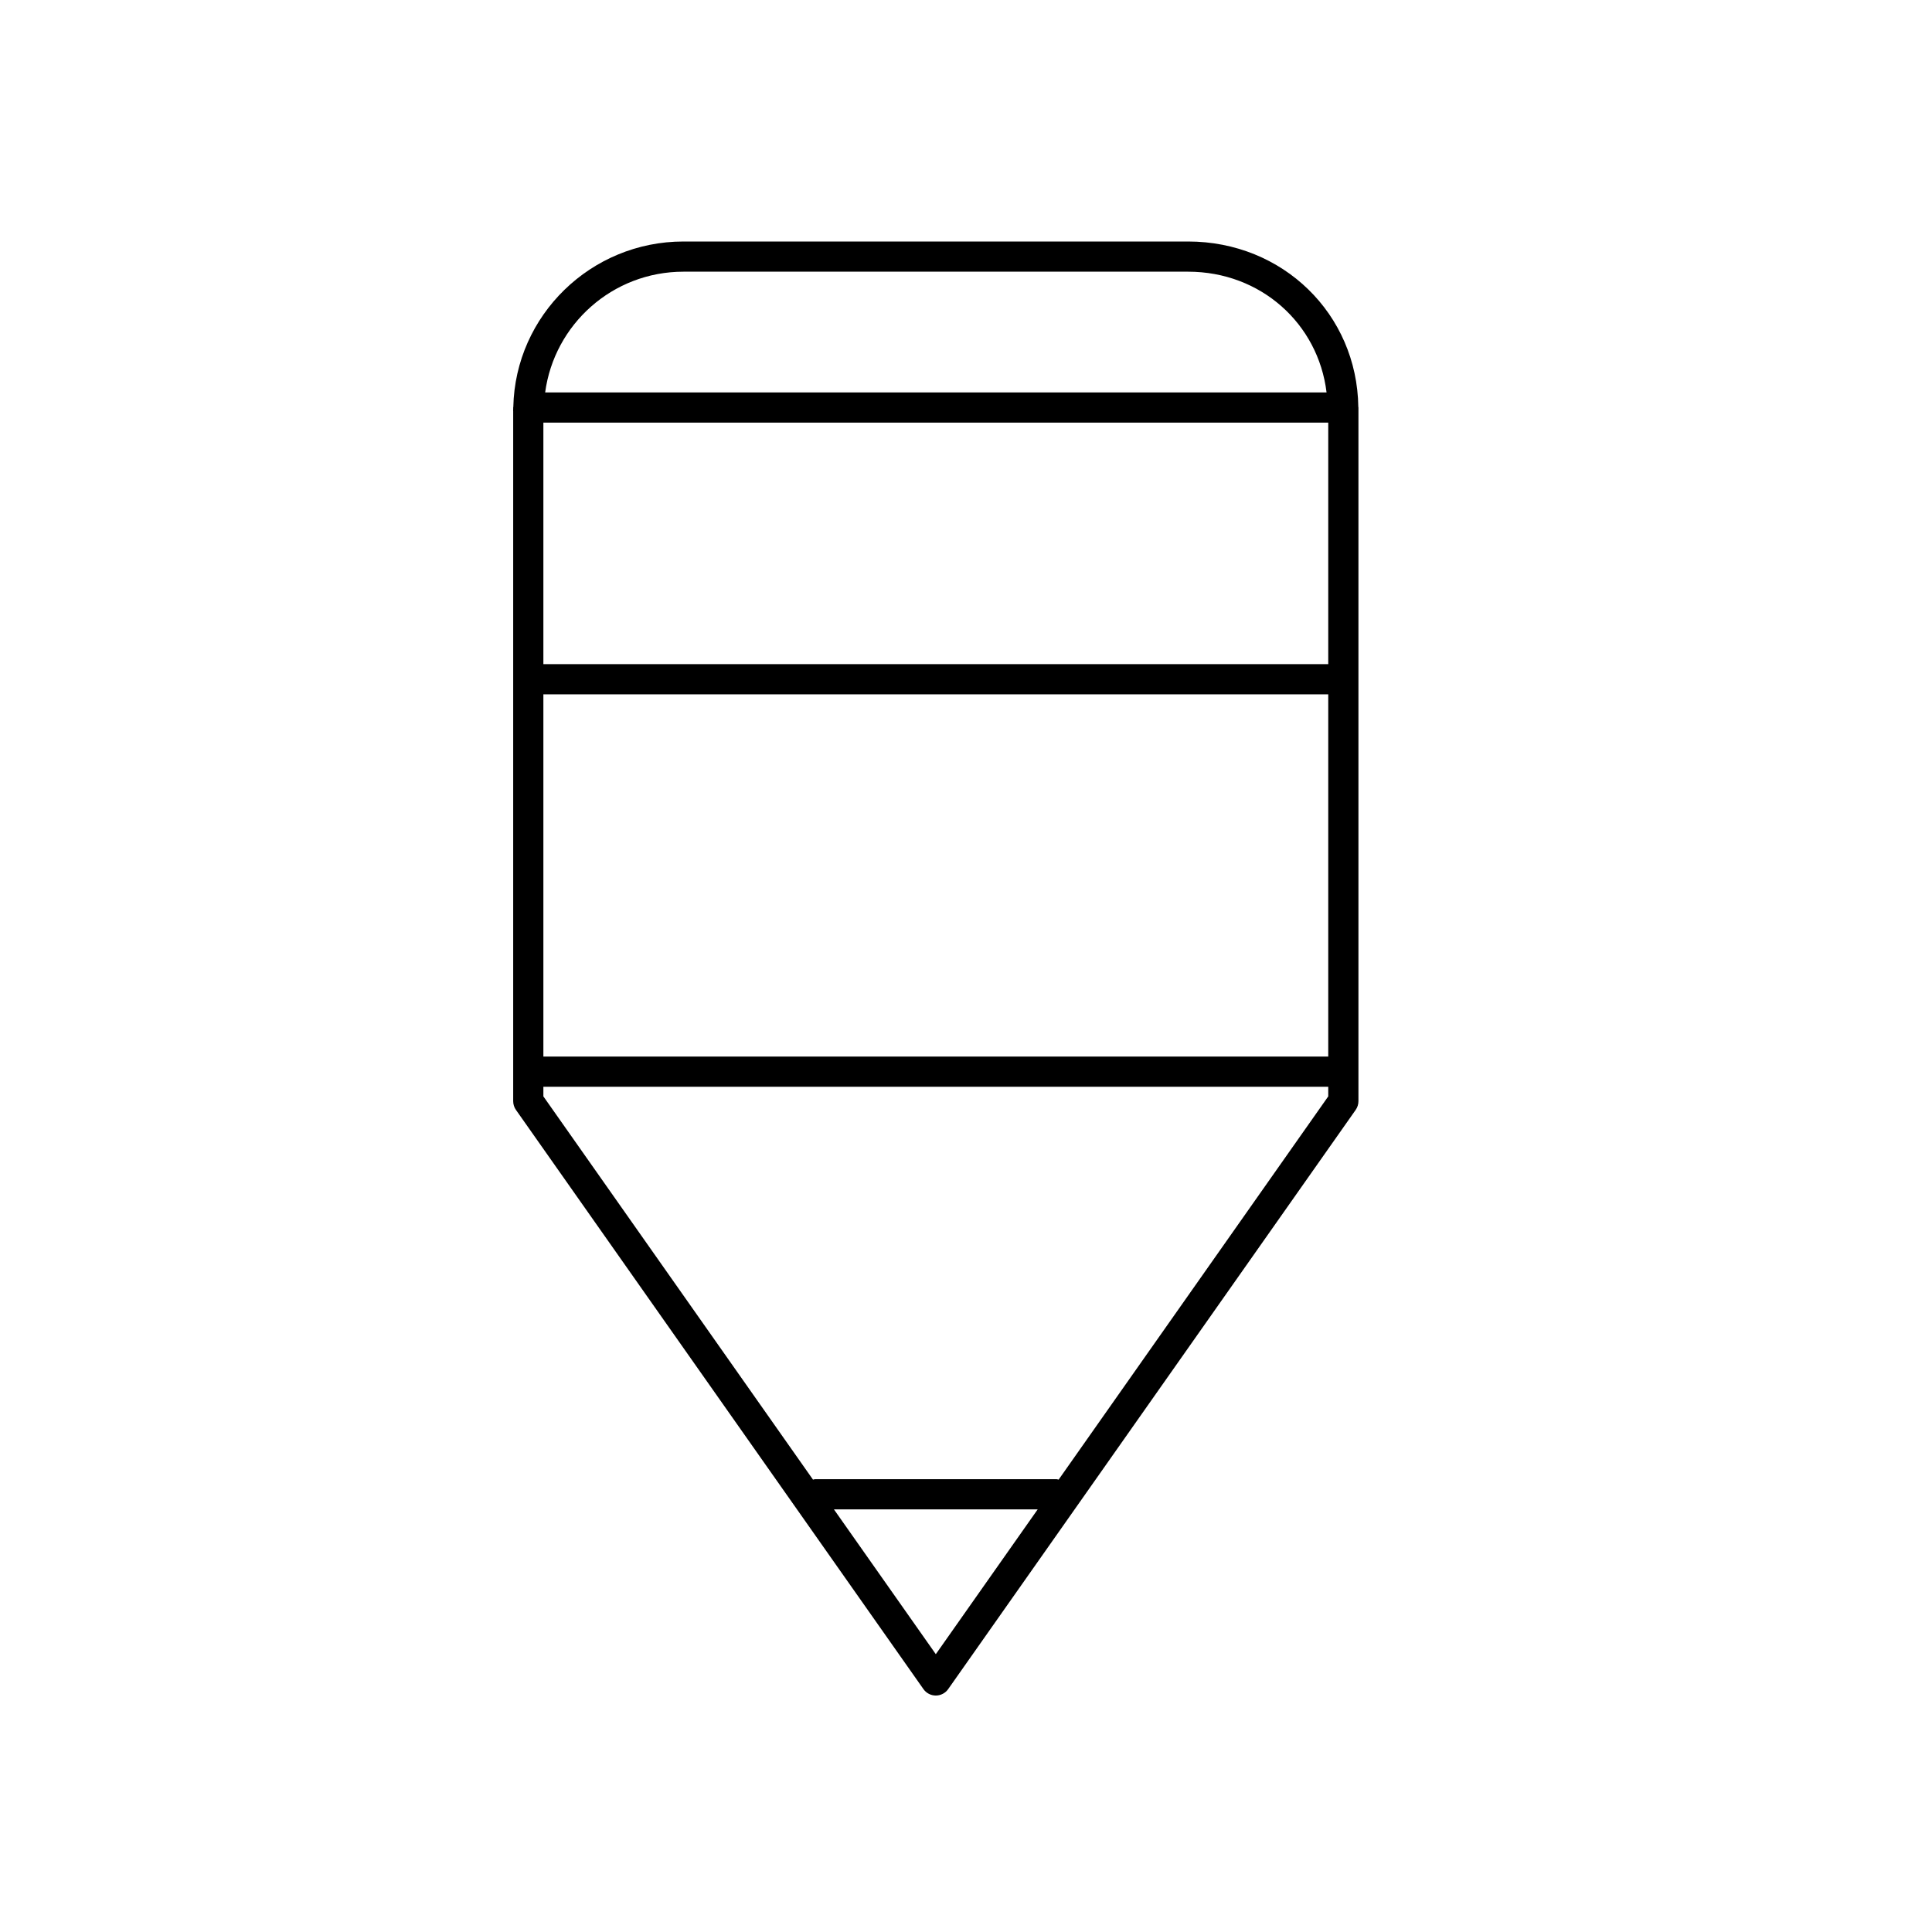 <?xml version="1.0" encoding="utf-8"?>
<!-- Generator: Adobe Illustrator 17.0.0, SVG Export Plug-In . SVG Version: 6.00 Build 0)  -->
<!DOCTYPE svg PUBLIC "-//W3C//DTD SVG 1.1//EN" "http://www.w3.org/Graphics/SVG/1.1/DTD/svg11.dtd">
<svg version="1.1" id="Capa_1" xmlns="http://www.w3.org/2000/svg" xmlns:xlink="http://www.w3.org/1999/xlink" x="0px" y="0px"
	 width="64px" height="64px" viewBox="0 0 64 64" enable-background="new 0 0 64 64" xml:space="preserve">
<path d="M17,36.478c0,0.103,0.032,0.204,0.091,0.288l13.5,19.189c0.094,0.133,0.247,0.212,0.409,0.212s0.315-0.079,0.409-0.212
	l13.5-19.189C44.968,36.681,45,36.581,45,36.478V36v-1V23v-1v-8.44V13.5c0-0.007-0.004-0.013-0.004-0.019
	C44.954,10.401,42.494,8,39.357,8H22.641c-3.071,0-5.572,2.449-5.637,5.482c0,0.006-0.004,0.012-0.004,0.018v0.054
	c0,0.016-0.002,0.032-0.002,0.048c0,0.004,0.002,0.008,0.002,0.012V36.478z M31,54.797L27.625,50h6.75L31,54.797z M44,36.319
	l-8.931,12.695C35.045,49.011,35.024,49,35,49h-8c-0.024,0-0.045,0.011-0.069,0.014L18,36.319V36h26V36.319z M44,35H18V23h26V35z
	 M18,22v-8h26v8H18z M22.641,9h16.716c2.408,0,4.311,1.72,4.587,4H18.059C18.36,10.749,20.288,9,22.641,9z"/>
</svg>
